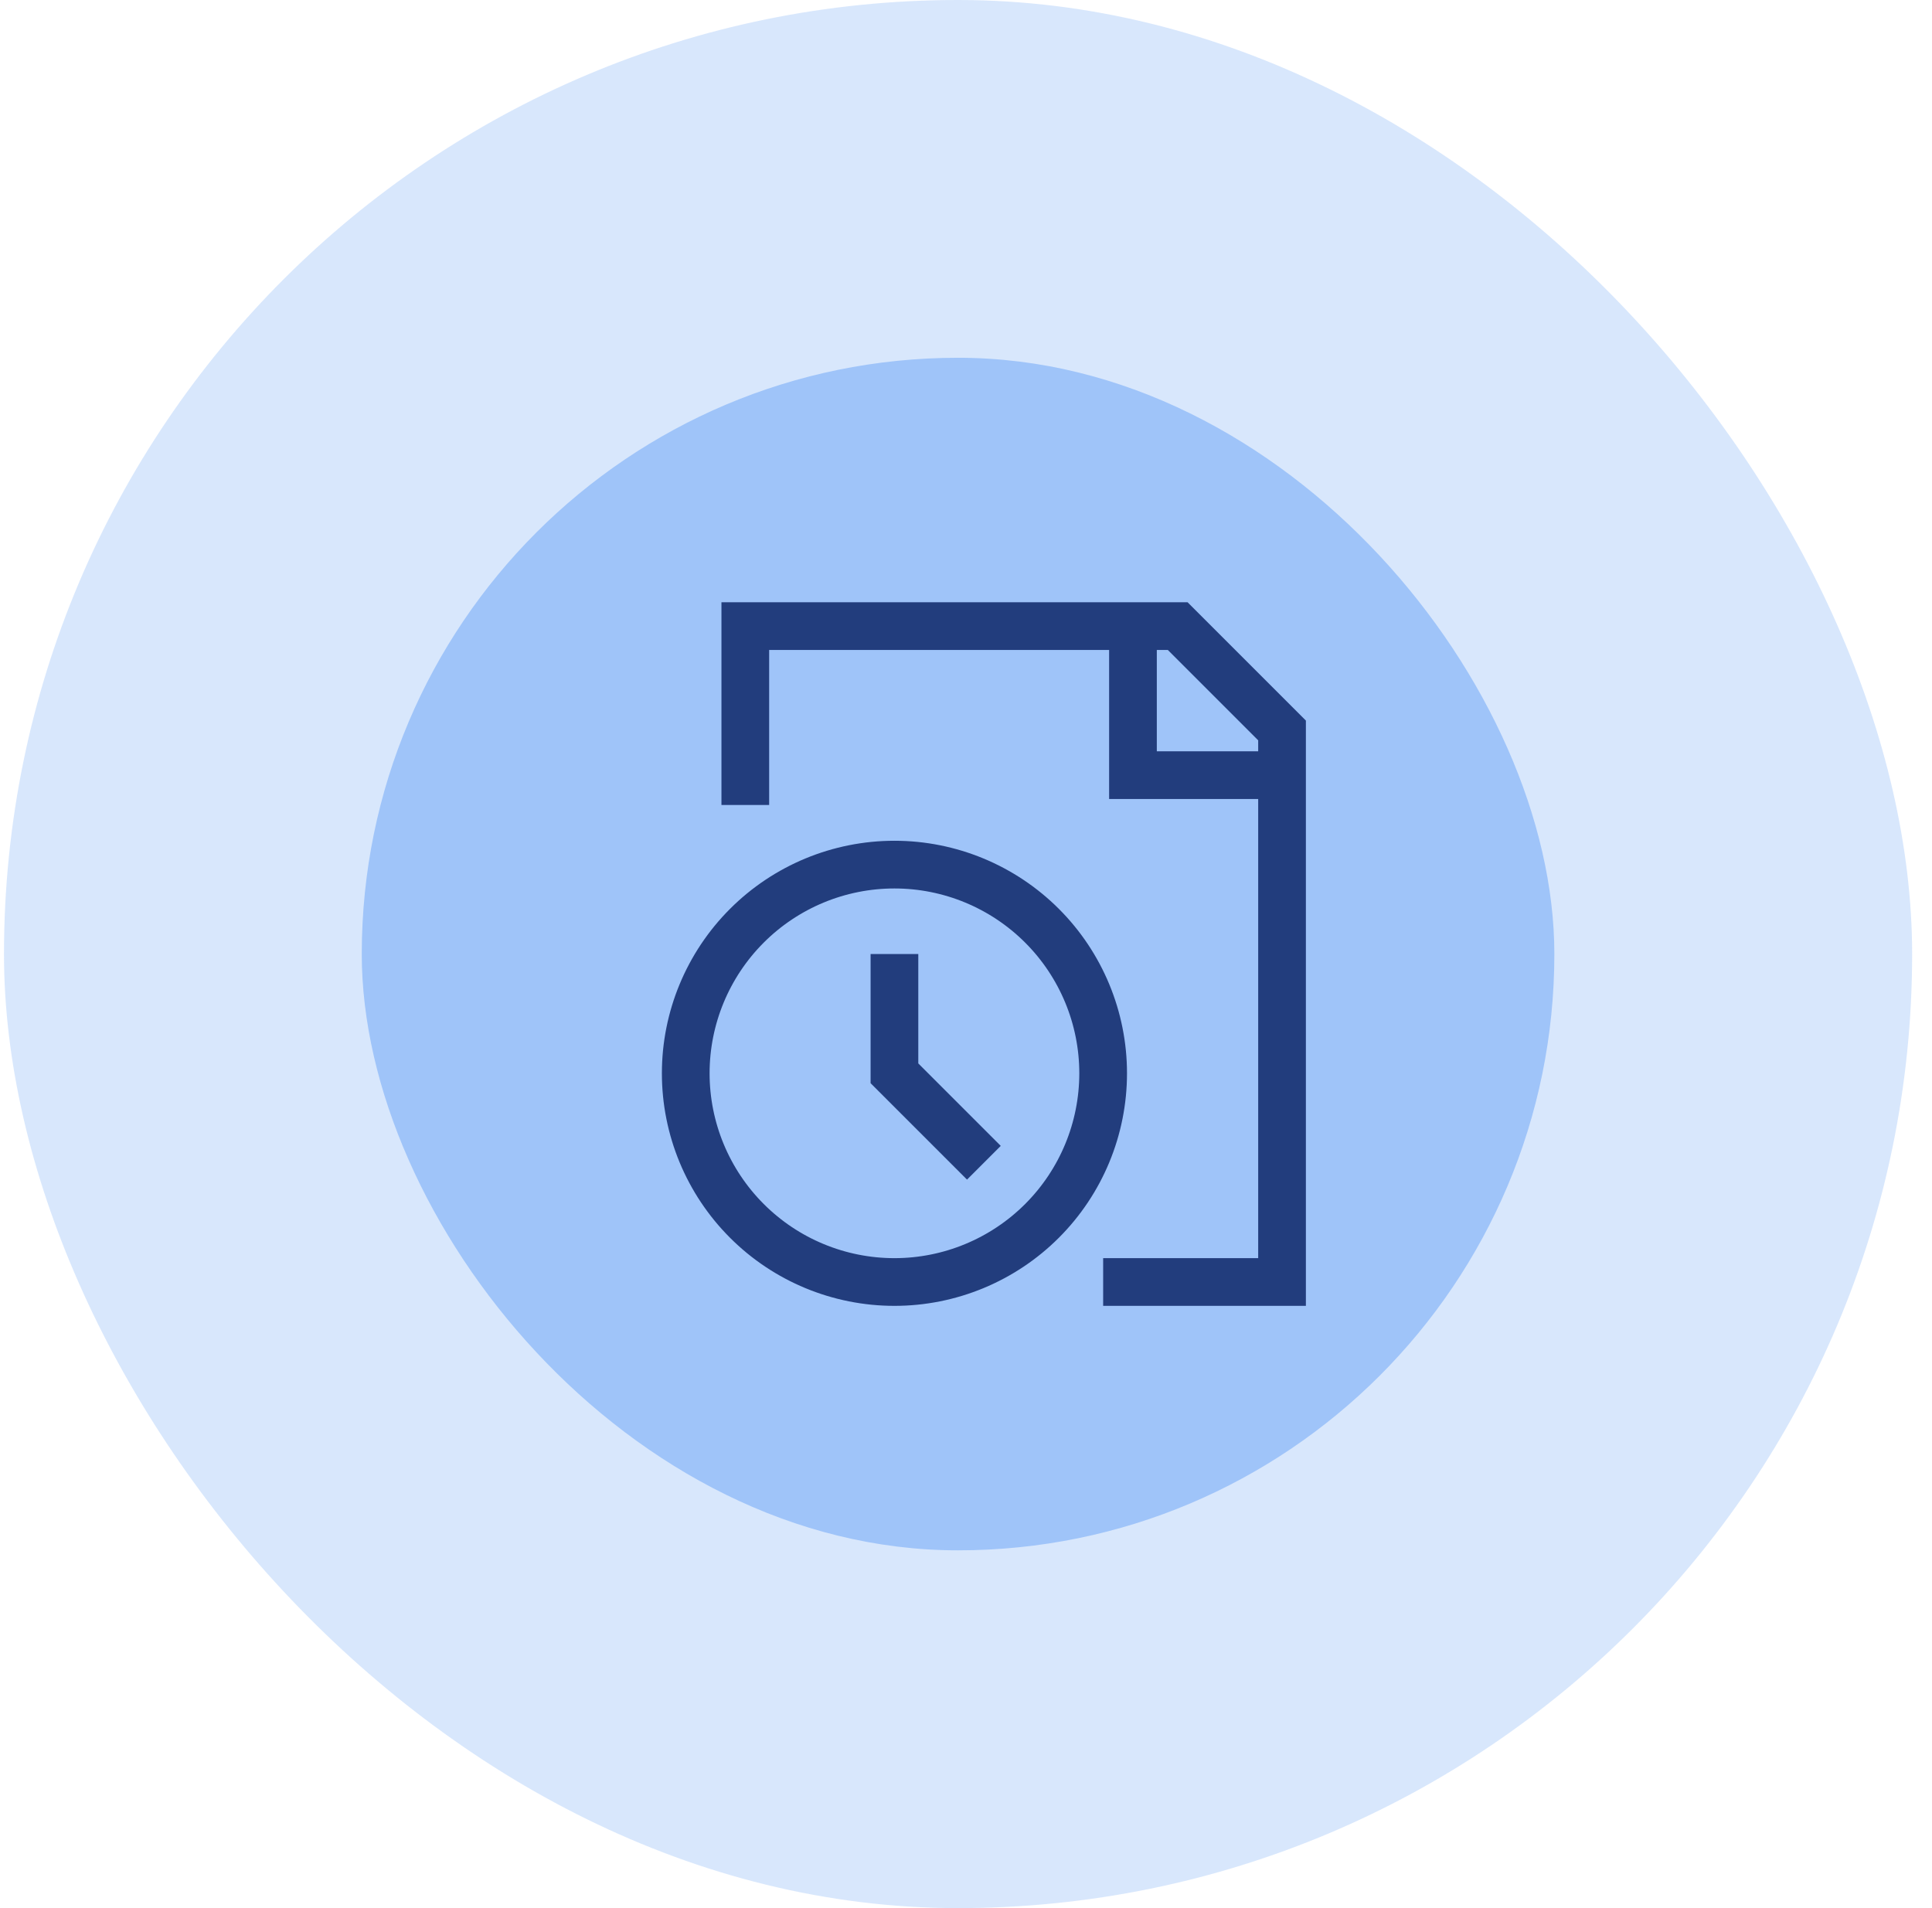 <svg width="81" height="80" viewBox="0 0 81 80" fill="none" xmlns="http://www.w3.org/2000/svg">
<rect x="0.167" width="80" height="80" rx="40" fill="#9FC4F9" fill-opacity="0.4"/>
<rect x="15.167" y="15" width="50" height="50" rx="25" fill="#9FC4F9"/>
<g clip-path="url(#clip0_3003_114026)">
<path d="M31.247 33.75V26.25H49.375L53.75 30.625V53.75H46.25M47.5 26.25V32.5H53.75M37.5 40V45L41.25 48.75M37.5 53.75C39.82 53.75 42.046 52.828 43.687 51.187C45.328 49.546 46.25 47.321 46.25 45C46.25 42.679 45.328 40.454 43.687 38.813C42.046 37.172 39.82 36.25 37.5 36.25C35.179 36.25 32.953 37.172 31.313 38.813C29.672 40.454 28.75 42.679 28.75 45C28.75 47.321 29.672 49.546 31.313 51.187C32.953 52.828 35.179 53.75 37.5 53.75Z" stroke="#223D7D" stroke-width="2"/>
</g>
<defs>
<clipPath id="clip0_3003_114026">
<rect width="30" height="30" fill="white" transform="translate(25 25)"/>
</clipPath>
</defs>
</svg>
